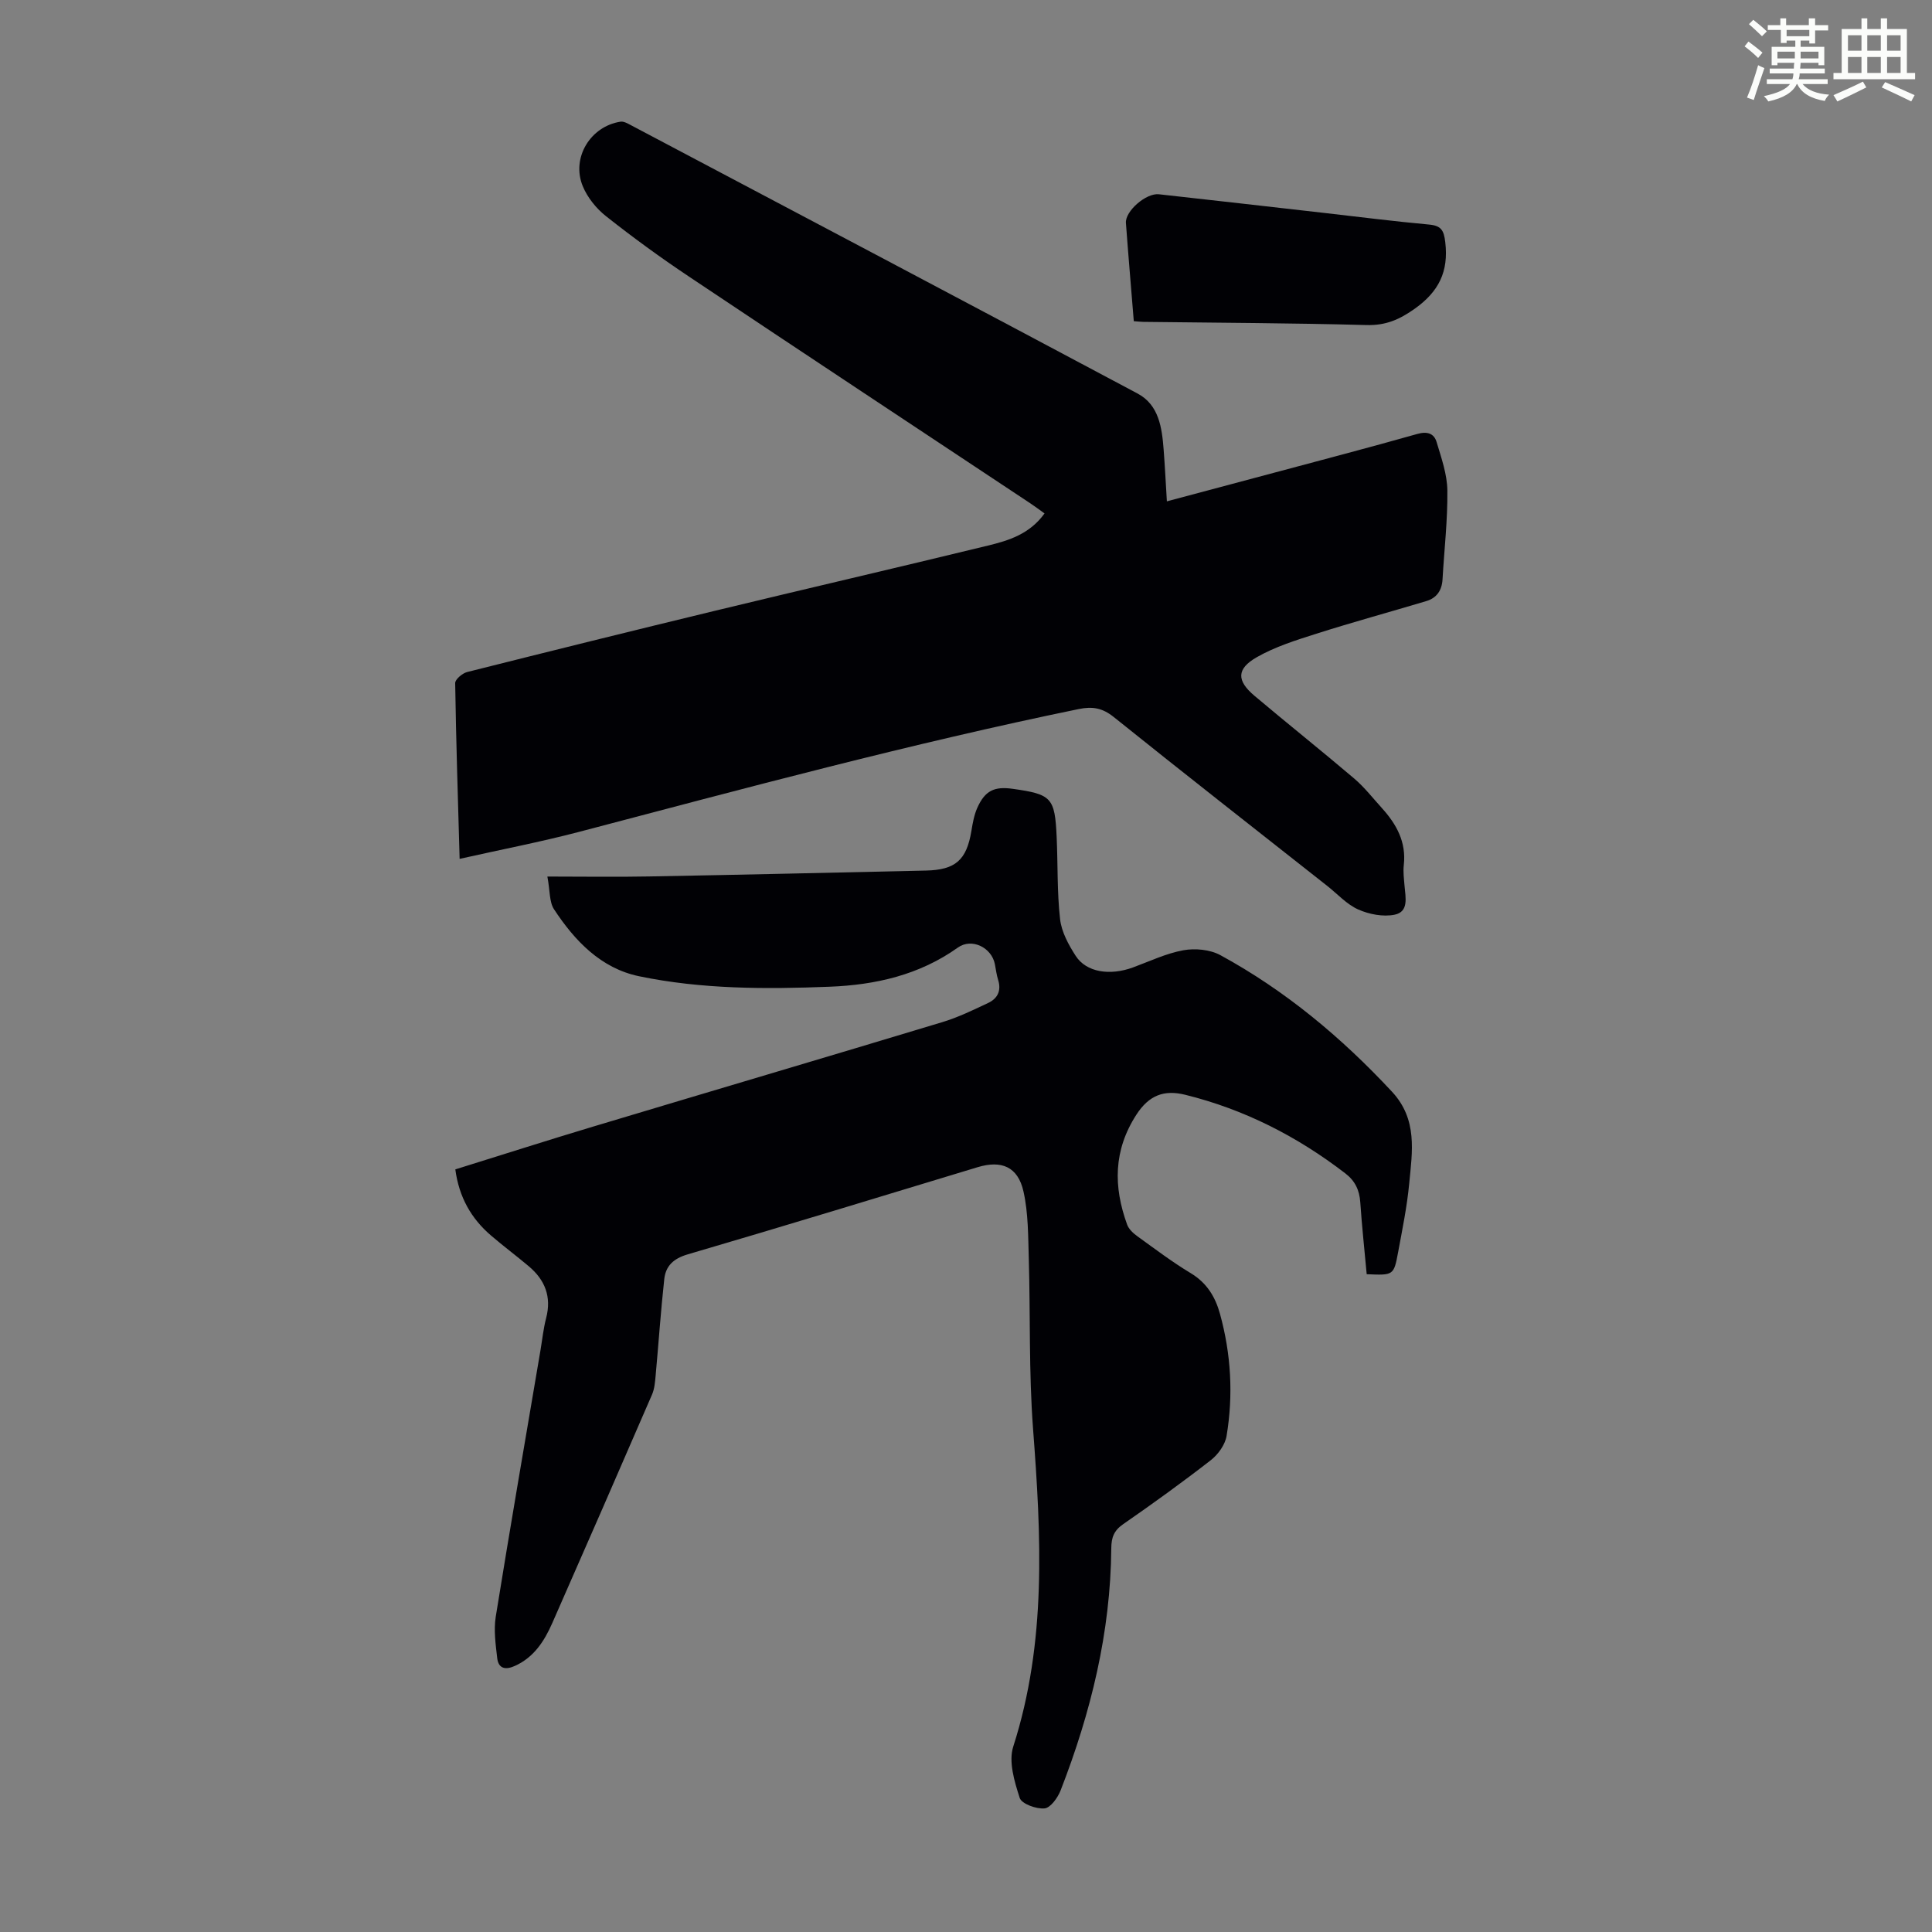 <svg enable-background="new 0 0 400 400" viewBox="0 0 400 400" xmlns="http://www.w3.org/2000/svg"><rect x="0" y="0" width="400" height="400" fill="#808080" stroke="none"/><path d="m361.2 9.6.8-1c.9.7 1.9 1.4 2.9 2.3l-.9 1.1c-1-1-2-1.8-2.8-2.4zm.5 10.6c.9-2.1 1.6-4.3 2.3-6.7.4.2.8.4 1.3.6-.7 2.1-1.5 4.3-2.2 6.6zm.4-15.2.9-.9c1 .8 2 1.6 2.8 2.4l-1 1c-.9-.9-1.8-1.7-2.7-2.5zm12.5-1.2h1.2v1.4h2.7v1.1h-2.7v2.7h-1.2v-.6h-1.8v1.3h4.9v3.8h-1.2v-.5h-3.7c0 .4-.1.9-.1 1.2h5.1v1h-5.2c0 .5-.1.9-.2 1.2h6v1h-5.2c1.1 1.3 2.9 2 5.5 2.2-.4.4-.7.8-.9 1.3-2.9-.5-4.8-1.6-5.7-3.5h-.1c-.8 1.7-2.7 2.9-5.9 3.6-.2-.4-.6-.8-.9-1.1 2.8-.6 4.6-1.4 5.4-2.5h-4.8v-1h5.3c.1-.3.2-.7.2-1.2h-4.9v-1h5c0-.4 0-.8.1-1.2h-3.5v.5h-1.2v-3.8h4.9v-1.3h-1.8v.5h-1.2v-2.7h-2.7v-1h2.6v-1.4h1.2v1.4h4.7v-1.4zm-6.6 8.3h3.6c0-.4 0-.9 0-1.4h-3.6zm1.9-4.6h4.7v-1.3h-4.7zm6.6 3.2h-3.7v1.4h3.7z" fill="#fbfcfa"/><path d="m385.3 3.8h1.3v2.2h2.8v-2.2h1.3v2.2h4.1v9.1h1.7v1.3h-16.9v-1.3h1.7v-9.1h4.1v-2.2zm.4 13.1.7 1.2c-1.8.9-3.8 1.9-6 2.9-.2-.4-.5-.8-.8-1.3 2.3-1 4.3-1.9 6.1-2.8zm-3.1-6.4h2.8v-3.2h-2.8zm0 4.6h2.8v-3.3h-2.8zm4-4.6h2.8v-3.2h-2.8zm0 4.6h2.8v-3.3h-2.8zm3.7 1.9c2.1.9 4.1 1.8 6.1 2.7l-.7 1.3c-2.2-1.1-4.2-2-6.1-2.9zm3.2-9.7h-2.8v3.2h2.8zm-2.8 7.8h2.8v-3.3h-2.8z" fill="#fbfcfa"/><g fill="#010105"><path d="m94.27 242.11c9.62-2.99 19.06-6.02 28.56-8.87 24.07-7.23 48.18-14.34 72.24-21.61 3.28-.99 6.43-2.52 9.54-3.99 1.91-.9 2.74-2.52 2.05-4.73-.33-1.06-.47-2.18-.68-3.28-.67-3.47-4.8-5.49-7.66-3.45-7.98 5.69-17.07 7.74-26.56 8.11-13.2.52-26.47.53-39.45-2.17-7.89-1.64-13.32-7.33-17.61-13.87-.99-1.51-.81-3.79-1.37-6.77 7.47 0 14.25.11 21.03-.02 19.12-.35 38.24-.79 57.36-1.22 6.12-.14 8.39-2.19 9.39-8.16.27-1.64.56-3.33 1.23-4.83 1.59-3.55 3.51-4.48 7.35-3.93 8.03 1.13 8.71 1.82 9.08 9.95.26 5.69.07 11.41.71 17.05.3 2.63 1.75 5.29 3.23 7.58 2.2 3.41 7.06 4.16 11.88 2.39 3.45-1.27 6.85-2.9 10.41-3.55 2.44-.44 5.52-.15 7.66 1.01 13.47 7.34 25.09 17.05 35.54 28.28 5.34 5.74 4.19 12.41 3.56 19.02-.45 4.77-1.43 9.51-2.3 14.23-.89 4.79-.96 4.77-6.5 4.53-.45-4.93-.99-9.91-1.33-14.9-.17-2.51-1.08-4.43-3.09-5.97-9.96-7.66-20.92-13.26-33.16-16.28-4.37-1.08-7.49.08-10.11 4.13-4.77 7.39-4.76 14.9-1.91 22.75.34.95 1.27 1.8 2.13 2.42 3.63 2.62 7.21 5.33 11.03 7.63 3.34 2.01 5.1 4.91 6.07 8.45 2.29 8.31 2.77 16.78 1.36 25.25-.3 1.83-1.75 3.84-3.26 5.02-5.91 4.6-12 8.99-18.16 13.26-1.91 1.32-2.43 2.76-2.45 4.97-.14 17.4-4.22 34.02-10.49 50.14-.59 1.52-2.1 3.62-3.33 3.73-1.71.16-4.74-.94-5.14-2.17-1.09-3.38-2.34-7.5-1.34-10.62 6.96-21.67 5.78-43.67 4.1-65.84-.88-11.68-.54-23.45-.88-35.17-.14-4.66-.09-9.43-1.1-13.93-1.15-5.14-4.57-6.52-9.51-5.02-19.99 6.06-39.96 12.17-60 18.04-2.94.86-4.56 2.38-4.86 5.12-.73 6.66-1.18 13.34-1.79 20.01-.12 1.31-.23 2.71-.74 3.89-6.83 15.78-13.71 31.54-20.64 47.28-1.64 3.73-3.78 7.11-7.74 8.9-1.93.88-3.43.62-3.68-1.63-.33-2.84-.74-5.79-.3-8.56 2.97-18.42 6.15-36.81 9.27-55.21.37-2.2.6-4.45 1.16-6.6 1.16-4.43-.24-7.91-3.6-10.74-2.56-2.16-5.26-4.17-7.8-6.35-4.13-3.53-6.64-7.98-7.4-13.7z"/><path d="m95.16 177.82c-.35-12.48-.74-24.43-.92-36.39-.01-.77 1.48-2.04 2.47-2.29 17.12-4.31 34.26-8.56 51.42-12.71 18.79-4.54 37.62-8.9 56.4-13.47 4.32-1.05 8.65-2.38 11.73-6.66-1.05-.75-1.99-1.46-2.97-2.11-23.58-15.65-47.19-31.24-70.71-46.97-5.86-3.91-11.56-8.07-17.09-12.44-2.02-1.59-3.86-3.87-4.83-6.22-2.43-5.87 1.58-12.43 7.83-13.37.66-.1 1.47.38 2.14.73 34.98 18.49 69.98 36.95 104.9 55.56 4.42 2.36 5.04 7.07 5.39 11.61.26 3.39.43 6.78.67 10.71 7.9-2.11 14.98-3.99 22.06-5.89 9.93-2.66 19.88-5.26 29.77-8.06 2.07-.59 3.48-.13 4.02 1.69.98 3.28 2.18 6.66 2.22 10.01.07 6.13-.65 12.27-1 18.41-.13 2.27-1.2 3.84-3.36 4.49-7.58 2.27-15.21 4.35-22.75 6.75-4.22 1.34-8.56 2.7-12.37 4.88-4.21 2.42-4.15 4.86-.45 7.98 6.84 5.77 13.84 11.34 20.66 17.14 2.11 1.8 3.85 4.05 5.73 6.12 3.02 3.34 5.06 7.03 4.52 11.78-.16 1.43.04 2.91.16 4.36.2 2.34.91 5.32-2.07 5.92-2.37.48-5.26-.08-7.52-1.08-2.38-1.06-4.28-3.19-6.38-4.85-14.76-11.64-29.57-23.22-44.23-34.99-2.35-1.89-4.41-2.24-7.25-1.66-34.83 7.16-69.14 16.4-103.5 25.44-7.98 2.09-16.11 3.65-24.69 5.58z"/><path d="m234.74 66.5c-.56-6.98-1.14-13.66-1.63-20.34-.18-2.44 4.17-6.23 6.82-5.94 11.43 1.26 22.85 2.57 34.28 3.87 7.21.82 14.41 1.74 21.64 2.4 2.53.23 3.09 1.17 3.38 3.68.71 6.07-1.34 10.21-6.34 13.76-3.17 2.25-6 3.47-9.95 3.37-15.41-.42-30.82-.47-46.23-.66-.54-.01-1.09-.08-1.97-.14z"/></g></svg>